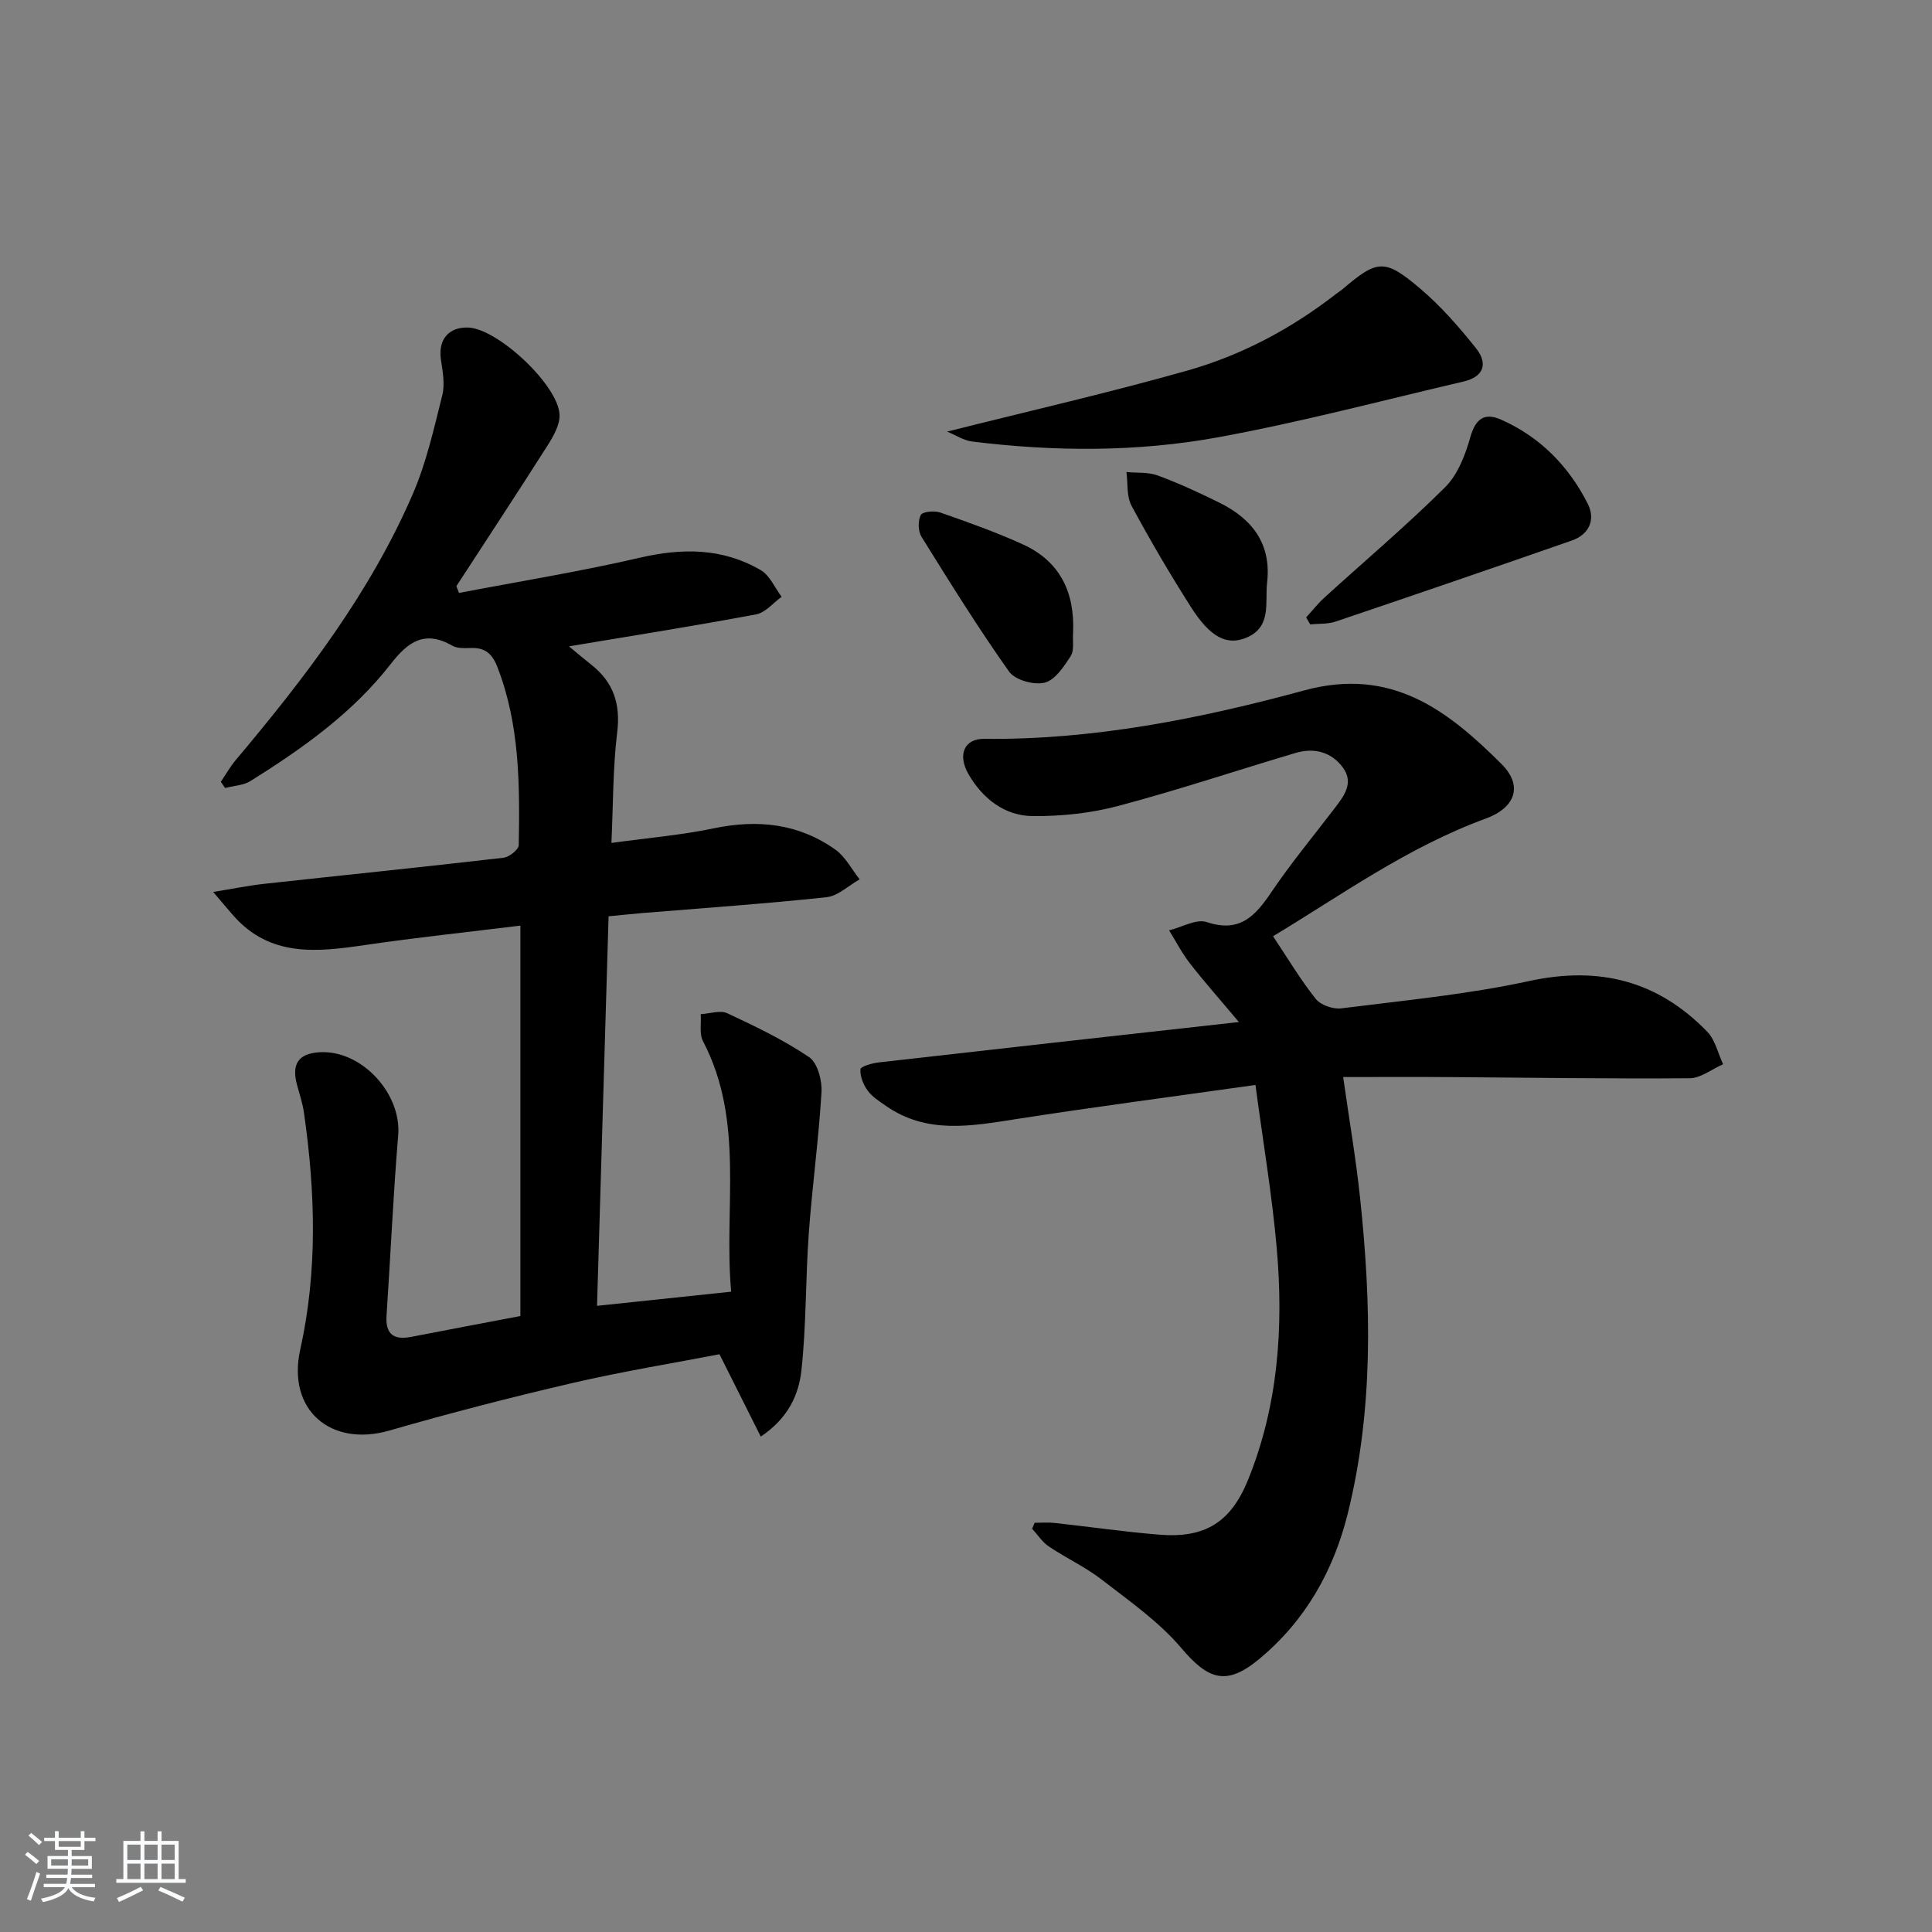 <svg enable-background="new 0 0 400 400" viewBox="0 0 400 400" xmlns="http://www.w3.org/2000/svg"><rect x="0" y="0" width="400" height="400" fill="#808080" stroke="none"/><path d="m5.17 384 .55-.58c.85.61 1.65 1.24 2.4 1.87l-.59.64c-.83-.73-1.62-1.38-2.36-1.93m1.22 9.53-.82-.34c.71-1.76 1.37-3.64 1.98-5.63.24.13.5.25.76.36-.6 1.67-1.24 3.54-1.92 5.61m-.5-13.5.57-.54c.56.44 1.31 1.06 2.26 1.87l-.65.64c-.67-.66-1.4-1.32-2.18-1.97m3.25.46h2.24v-1.36h.77v1.36h4.57v-1.36h.76v1.36h2.28v.69h-2.28v1.84h-2.64v1.26h4.18v2.64h-4.21c0 .45-.02.86-.05 1.21h4.32v.69h-4.38c-.04.34-.1.75-.19 1.22h5.15v.69h-4.82c.87 1.19 2.51 1.92 4.93 2.19-.17.31-.3.57-.37.76-2.77-.49-4.52-1.41-5.26-2.76-.56 1.26-2.3 2.23-5.24 2.9-.12-.24-.26-.48-.43-.72 2.73-.55 4.38-1.34 4.96-2.38h-4.38v-.69h4.65c.1-.38.17-.79.21-1.22h-4.32v-.69h4.4c.03-.34.05-.75.05-1.21h-4.2v-2.64h4.23v-1.26h-2.69v-1.84h-2.24zm1.46 4.46v1.29h3.45c.01-.4.02-.57.01-.53v-.32-.45h-3.46zm1.55-2.59h4.57v-1.19h-4.57zm6.11 2.59h-3.42v.77c-.01.19-.01.37-.02.53h3.44z" fill="#fafbfc"/><path d="m32.63 379.16h.82v1.98h3.54v7.89h1.46v.78h-14.37v-.78h1.46v-7.89h3.54v-1.98h.82v1.98h2.73zm-3.49 11.48.5.73c-1.61.82-3.28 1.63-5 2.42-.13-.27-.28-.55-.44-.82 1.75-.73 3.4-1.5 4.94-2.33m-2.78-5.55h2.73v-3.18h-2.73zm0 3.95h2.73v-3.2h-2.73zm3.54-3.95h2.73v-3.18h-2.73zm0 3.95h2.73v-3.2h-2.73zm7.89 4.68c-1.84-.92-3.51-1.7-5.02-2.32l.45-.73c1.89.8 3.57 1.55 5.04 2.23zm-1.62-11.81h-2.73v3.18h2.73zm-2.73 7.13h2.73v-3.2h-2.73z" fill="#fafbfc"/><g fill="#000001"><path d="m123.61 270.36c9.59-1.01 18.15-1.91 27.77-2.93-1.57-17.46 2.87-35.23-5.83-51.86-.8-1.53-.34-3.72-.47-5.6 1.86-.1 4.03-.88 5.51-.18 5.81 2.71 11.65 5.51 16.93 9.08 1.75 1.18 2.71 4.85 2.56 7.29-.58 9.74-1.92 19.44-2.63 29.18-.68 9.44-.5 18.95-1.52 28.34-.54 5.02-2.7 9.92-8.42 13.75-2.85-5.68-5.53-11.04-8.55-17.05-9.57 1.85-20 3.54-30.27 5.92-12.76 2.96-25.46 6.24-38.04 9.87-12.18 3.52-21.26-4.26-18.49-16.75 3.63-16.35 3.12-32.67.77-49.05-.28-1.95-.92-3.86-1.44-5.78-1.16-4.28.29-6.44 4.56-6.73 8.72-.6 17.11 8.49 16.39 17.18-1.03 12.42-1.58 24.89-2.41 37.33-.26 3.91 1.51 5.11 5.13 4.41 7.45-1.45 14.91-2.85 22.58-4.31 0-26.83 0-53.6 0-80.83-10.85 1.34-21.54 2.46-32.16 4.02-9.93 1.46-19.62 2.55-27.23-6.06-1.17-1.33-2.31-2.7-4.21-4.93 4.18-.68 7.34-1.33 10.54-1.68 16.52-1.81 33.04-3.49 49.55-5.4 1.19-.14 3.16-1.69 3.17-2.61.22-12.46.22-24.92-4.41-36.85-1.07-2.77-2.53-4.05-5.43-3.97-1.32.03-2.86.13-3.92-.48-5.7-3.25-9.12-.87-12.76 3.81-7.86 10.11-18.23 17.47-29 24.2-1.48.93-3.5.99-5.28 1.45-.29-.43-.59-.85-.88-1.28 1.03-1.52 1.94-3.14 3.12-4.54 14.28-16.97 27.75-34.52 36.62-55.03 2.81-6.49 4.38-13.56 6.11-20.46.57-2.29.09-4.93-.28-7.35-.62-4.13 1.58-6.84 5.71-6.66 6.11.27 18.69 12.01 18.85 18.12.05 2.08-1.28 4.38-2.47 6.27-6.21 9.77-12.58 19.44-18.89 29.15.18.47.36.93.54 1.4 12.49-2.39 25.06-4.42 37.43-7.29 8.84-2.05 17.18-2.02 25.06 2.58 1.87 1.09 2.89 3.64 4.31 5.51-1.75 1.26-3.36 3.28-5.29 3.64-12.54 2.35-25.16 4.35-38.74 6.62 1.79 1.48 3.18 2.67 4.61 3.79 4.6 3.62 6.1 8.13 5.37 14.05-.9 7.38-.82 14.88-1.19 22.86 7.26-1 14.3-1.59 21.17-3.02 9.11-1.9 17.58-1.01 25.2 4.41 2.08 1.48 3.37 4.07 5.02 6.15-2.29 1.28-4.48 3.45-6.88 3.7-12.72 1.36-25.5 2.24-38.26 3.29-2.12.18-4.23.41-6.84.66-.79 26.99-1.58 53.55-2.39 80.65z"/><path d="m259.93 224.63c-17.43 2.46-33.53 4.57-49.58 7.07-9.29 1.45-18.46 3.16-26.93-2.74-1.36-.95-2.86-1.89-3.8-3.19-.89-1.23-1.58-2.95-1.47-4.39.05-.59 2.42-1.26 3.79-1.42 24.21-2.76 48.44-5.45 74.56-8.36-3.99-4.75-7.2-8.36-10.16-12.17-1.64-2.1-2.87-4.53-4.29-6.81 2.63-.64 5.64-2.44 7.81-1.71 6.93 2.31 10.11-1.38 13.46-6.34 4-5.92 8.58-11.44 12.93-17.13 1.96-2.57 4.13-5.29 1.8-8.5-2.38-3.26-5.96-4.2-9.82-3.05-12.26 3.64-24.4 7.71-36.75 10.98-5.68 1.51-11.75 2.14-17.64 2.09-5.82-.04-10.33-3.57-13.27-8.58-2.4-4.1-.93-7.45 3.16-7.41 22.65.25 44.71-4.17 66.31-10.03 18.03-4.9 29.63 4.08 40.81 15.22 4.56 4.54 2.88 9.08-3.27 11.33-16.2 5.92-30.07 15.96-44.01 24.35 3.09 4.64 5.7 9.03 8.85 12.98 1.02 1.28 3.58 2.16 5.27 1.95 13.01-1.64 26.14-2.88 38.93-5.66 14.53-3.15 26.65-.03 36.85 10.5 1.65 1.7 2.21 4.46 3.28 6.73-2.31 1.01-4.62 2.88-6.93 2.9-16.49.13-32.98-.13-49.47-.24-7.3-.05-14.59-.01-22.26-.01 1.26 8.91 2.64 16.89 3.49 24.93 2.33 21.92 2.82 43.84-2.54 65.44-2.94 11.87-8.81 22.24-18.37 30.15-6.76 5.59-10.5 4.3-16.1-2.31-4.62-5.45-10.73-9.71-16.45-14.14-3.39-2.63-7.39-4.47-10.97-6.88-1.36-.92-2.32-2.43-3.46-3.67.17-.41.35-.82.52-1.23 1.35 0 2.71-.12 4.04.02 7.27.79 14.51 1.85 21.79 2.44 9.35.75 14.75-2.48 18.34-11.31 6.27-15.44 7.39-31.67 5.95-48.04-.96-11-2.83-21.95-4.4-33.76z"/><path d="m196.09 89.36c17.13-4.31 33.58-8.06 49.78-12.65 11.23-3.18 21.53-8.68 30.81-15.9.39-.31.83-.56 1.21-.88 7.27-6.19 8.74-6.45 16.1-.22 4.27 3.61 8.03 7.92 11.54 12.31 2.69 3.35 1.56 6.01-2.48 6.96-16.92 3.95-33.75 8.42-50.83 11.55-16.85 3.08-33.99 2.99-51.03.87-1.7-.23-3.27-1.29-5.1-2.04z"/><path d="m270.43 127.82c1.25-1.37 2.41-2.85 3.77-4.09 8.35-7.6 17-14.91 25-22.86 2.63-2.62 4.19-6.71 5.23-10.41 1.11-3.92 3.04-5.07 6.45-3.54 8.03 3.6 13.93 9.62 17.85 17.38 1.65 3.26.32 6.35-3.33 7.62-16.27 5.67-32.56 11.26-48.88 16.77-1.63.55-3.5.41-5.26.58-.27-.49-.55-.97-.83-1.45z"/><path d="m222.17 130.97c-.13 1.65.29 3.65-.5 4.87-1.39 2.18-3.25 4.97-5.4 5.5-2.2.54-6.1-.54-7.34-2.28-6.41-9.04-12.27-18.48-18.13-27.9-.73-1.17-.78-3.34-.16-4.53.37-.72 2.84-.94 4.06-.51 5.77 2.02 11.56 4.07 17.12 6.61 7.7 3.53 10.72 9.98 10.35 18.24z"/><path d="m262.32 120.81c-.41 4.03.95 8.98-4.19 11.18-4.11 1.76-7.55-.03-11.54-6.28-4.36-6.84-8.47-13.86-12.32-21-1.05-1.95-.74-4.64-1.05-6.98 2.17.21 4.49-.02 6.47.71 4.34 1.6 8.56 3.55 12.71 5.6 6.87 3.38 10.92 8.57 9.92 16.77z"/></g></svg>